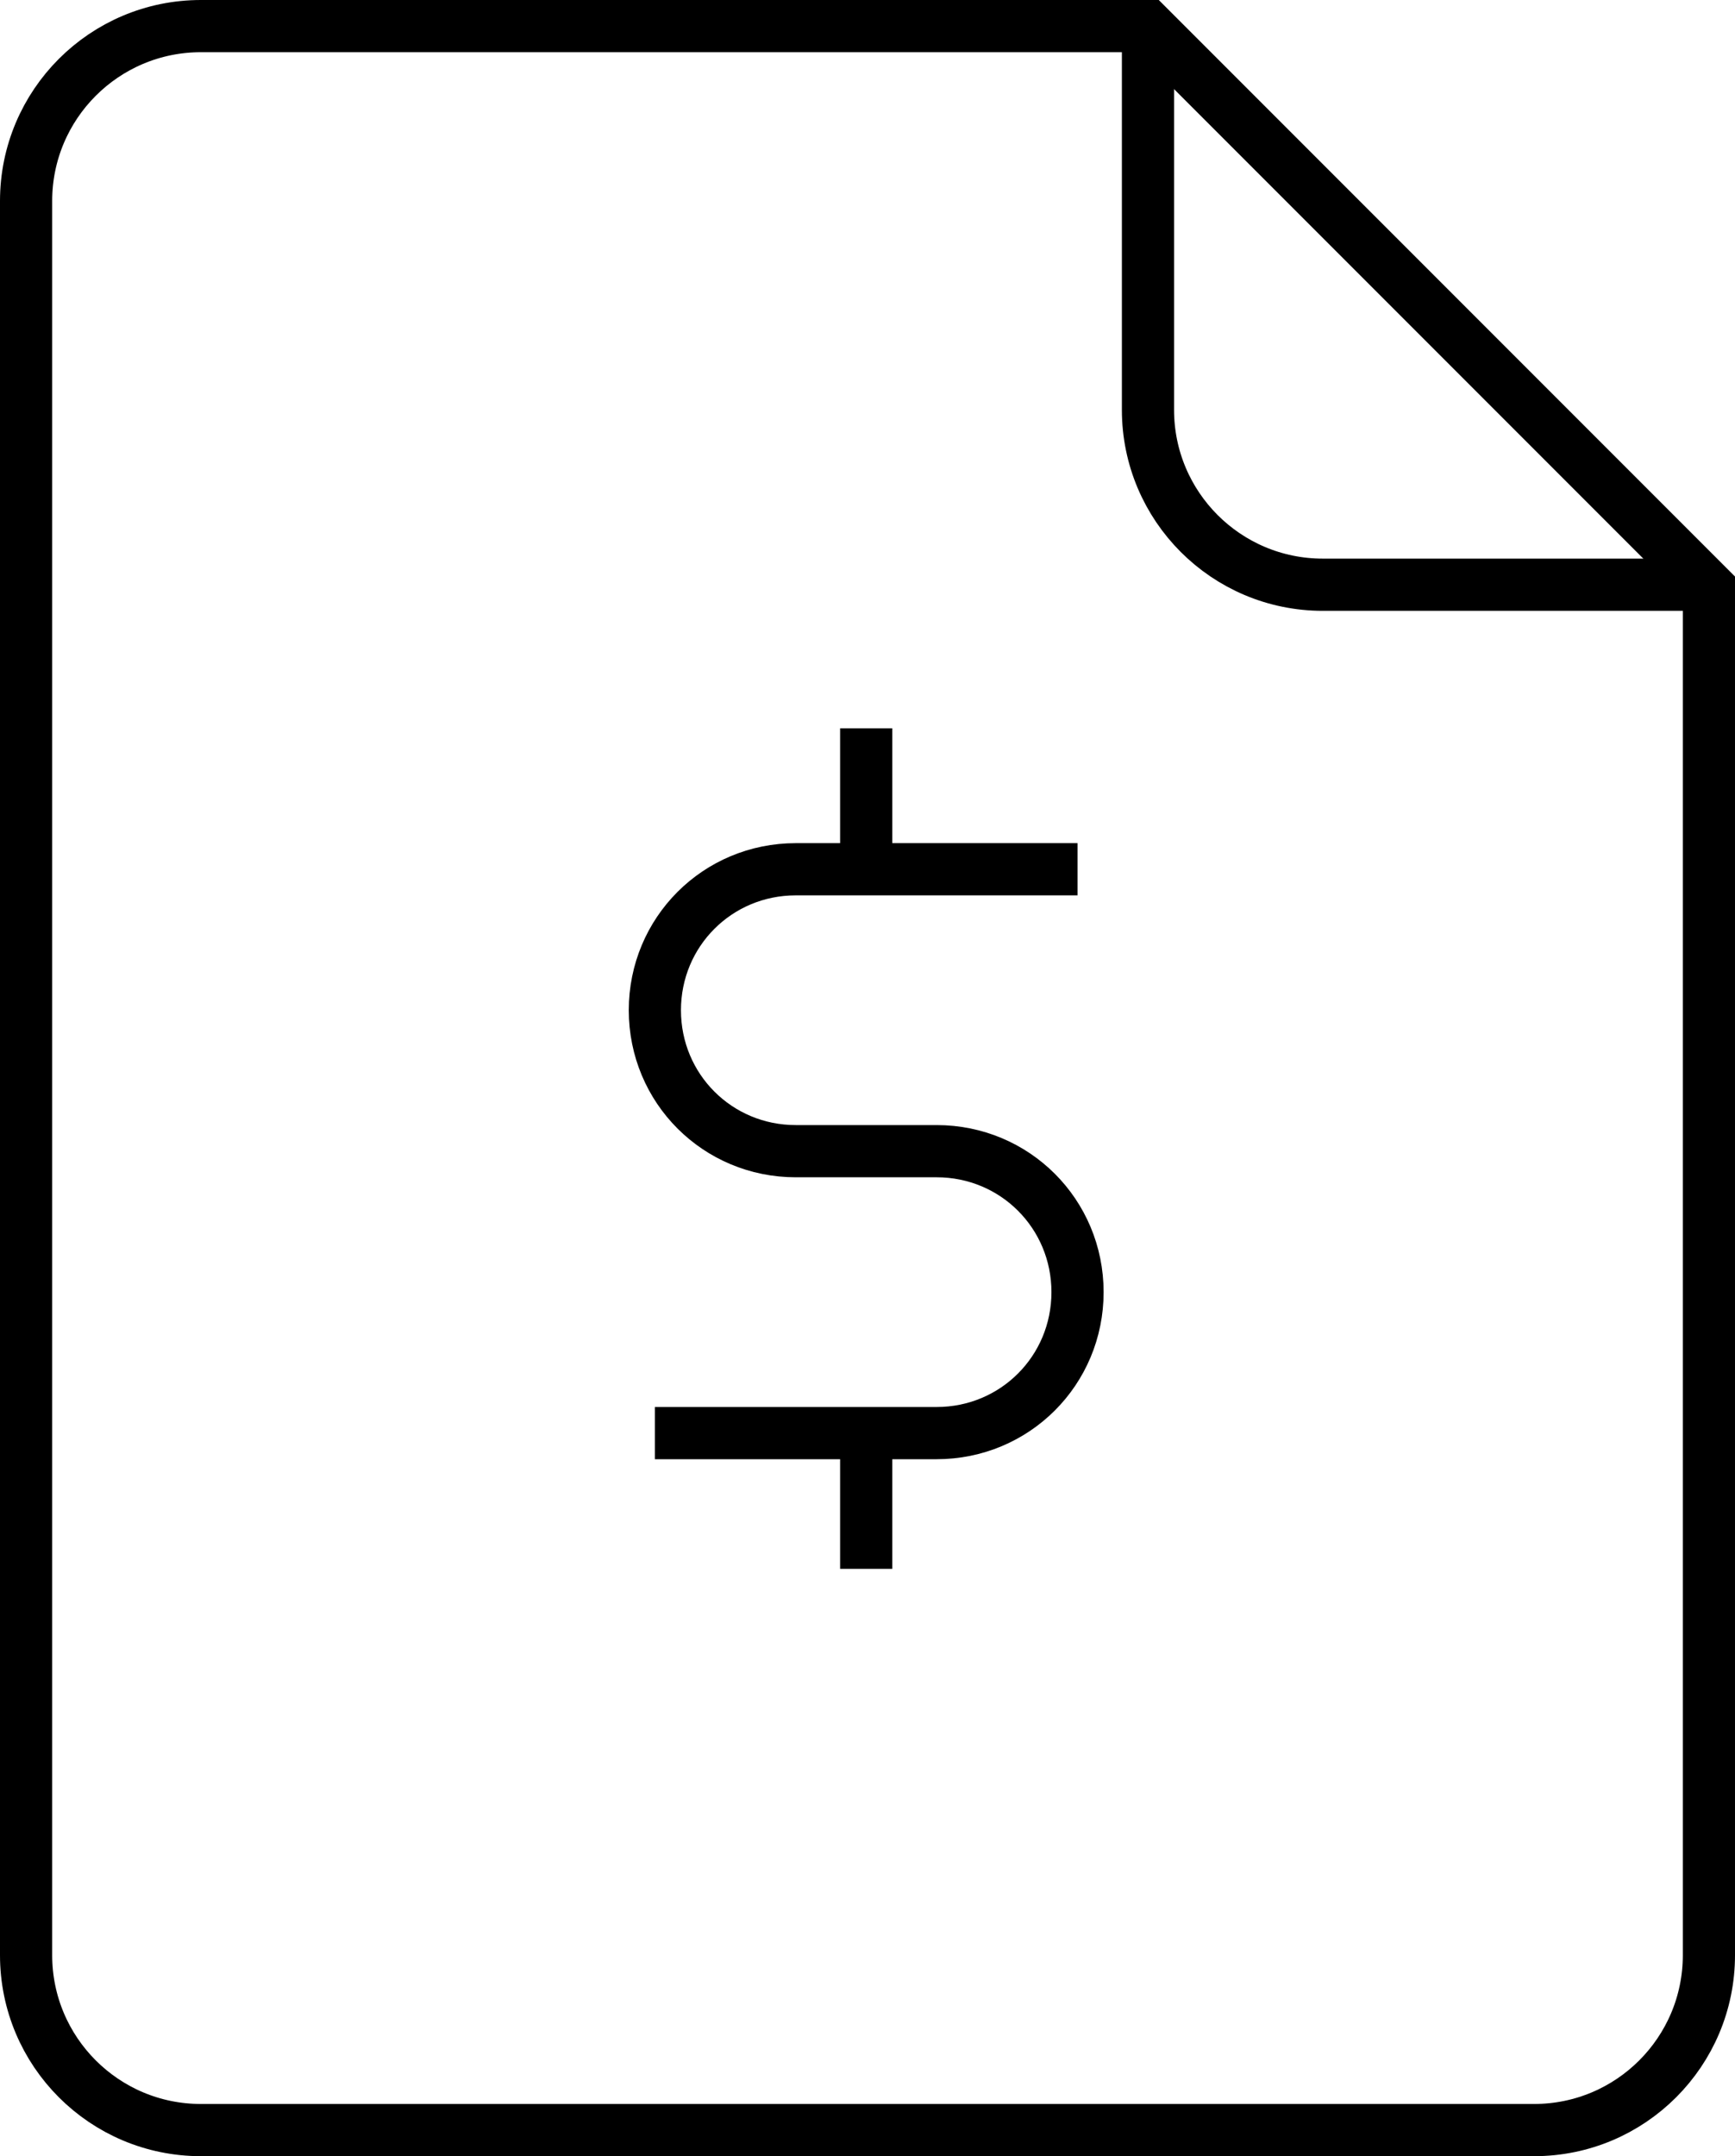 <?xml version="1.0" encoding="UTF-8"?> <svg xmlns="http://www.w3.org/2000/svg" id="Layer_1" version="1.1" viewBox="0 0 66.5 82.6"><defs><style> .st0 { fill: none; stroke: #000; stroke-miterlimit: 13.3; stroke-width: 2px; } </style></defs><g id="Group_57"><g id="Group_58"><path id="Path_43" class="st0" d="M44,1v14.7c0,3.7,3,6.7,6.7,6.7h14.7"></path><path id="Path_44" class="st0" d="M44,1H7.7c-3.7,0-6.7,3-6.7,6.7v67.2c0,3.7,3,6.7,6.7,6.7h51.1c3.7,0,6.7-3,6.7-6.7V22.5L44,1Z"></path><path id="Path_45" class="st0" d="M41.3,33.3h-10.8c-3,0-5.4,2.4-5.4,5.4s2.4,5.4,5.4,5.4h5.4c3,0,5.4,2.4,5.4,5.4s-2.4,5.4-5.4,5.4h-10.8"></path><line id="Line_63" class="st0" x1="33.2" y1="27.9" x2="33.2" y2="33.3"></line><line id="Line_64" class="st0" x1="33.2" y1="60.1" x2="33.2" y2="54.8"></line></g></g></svg> 